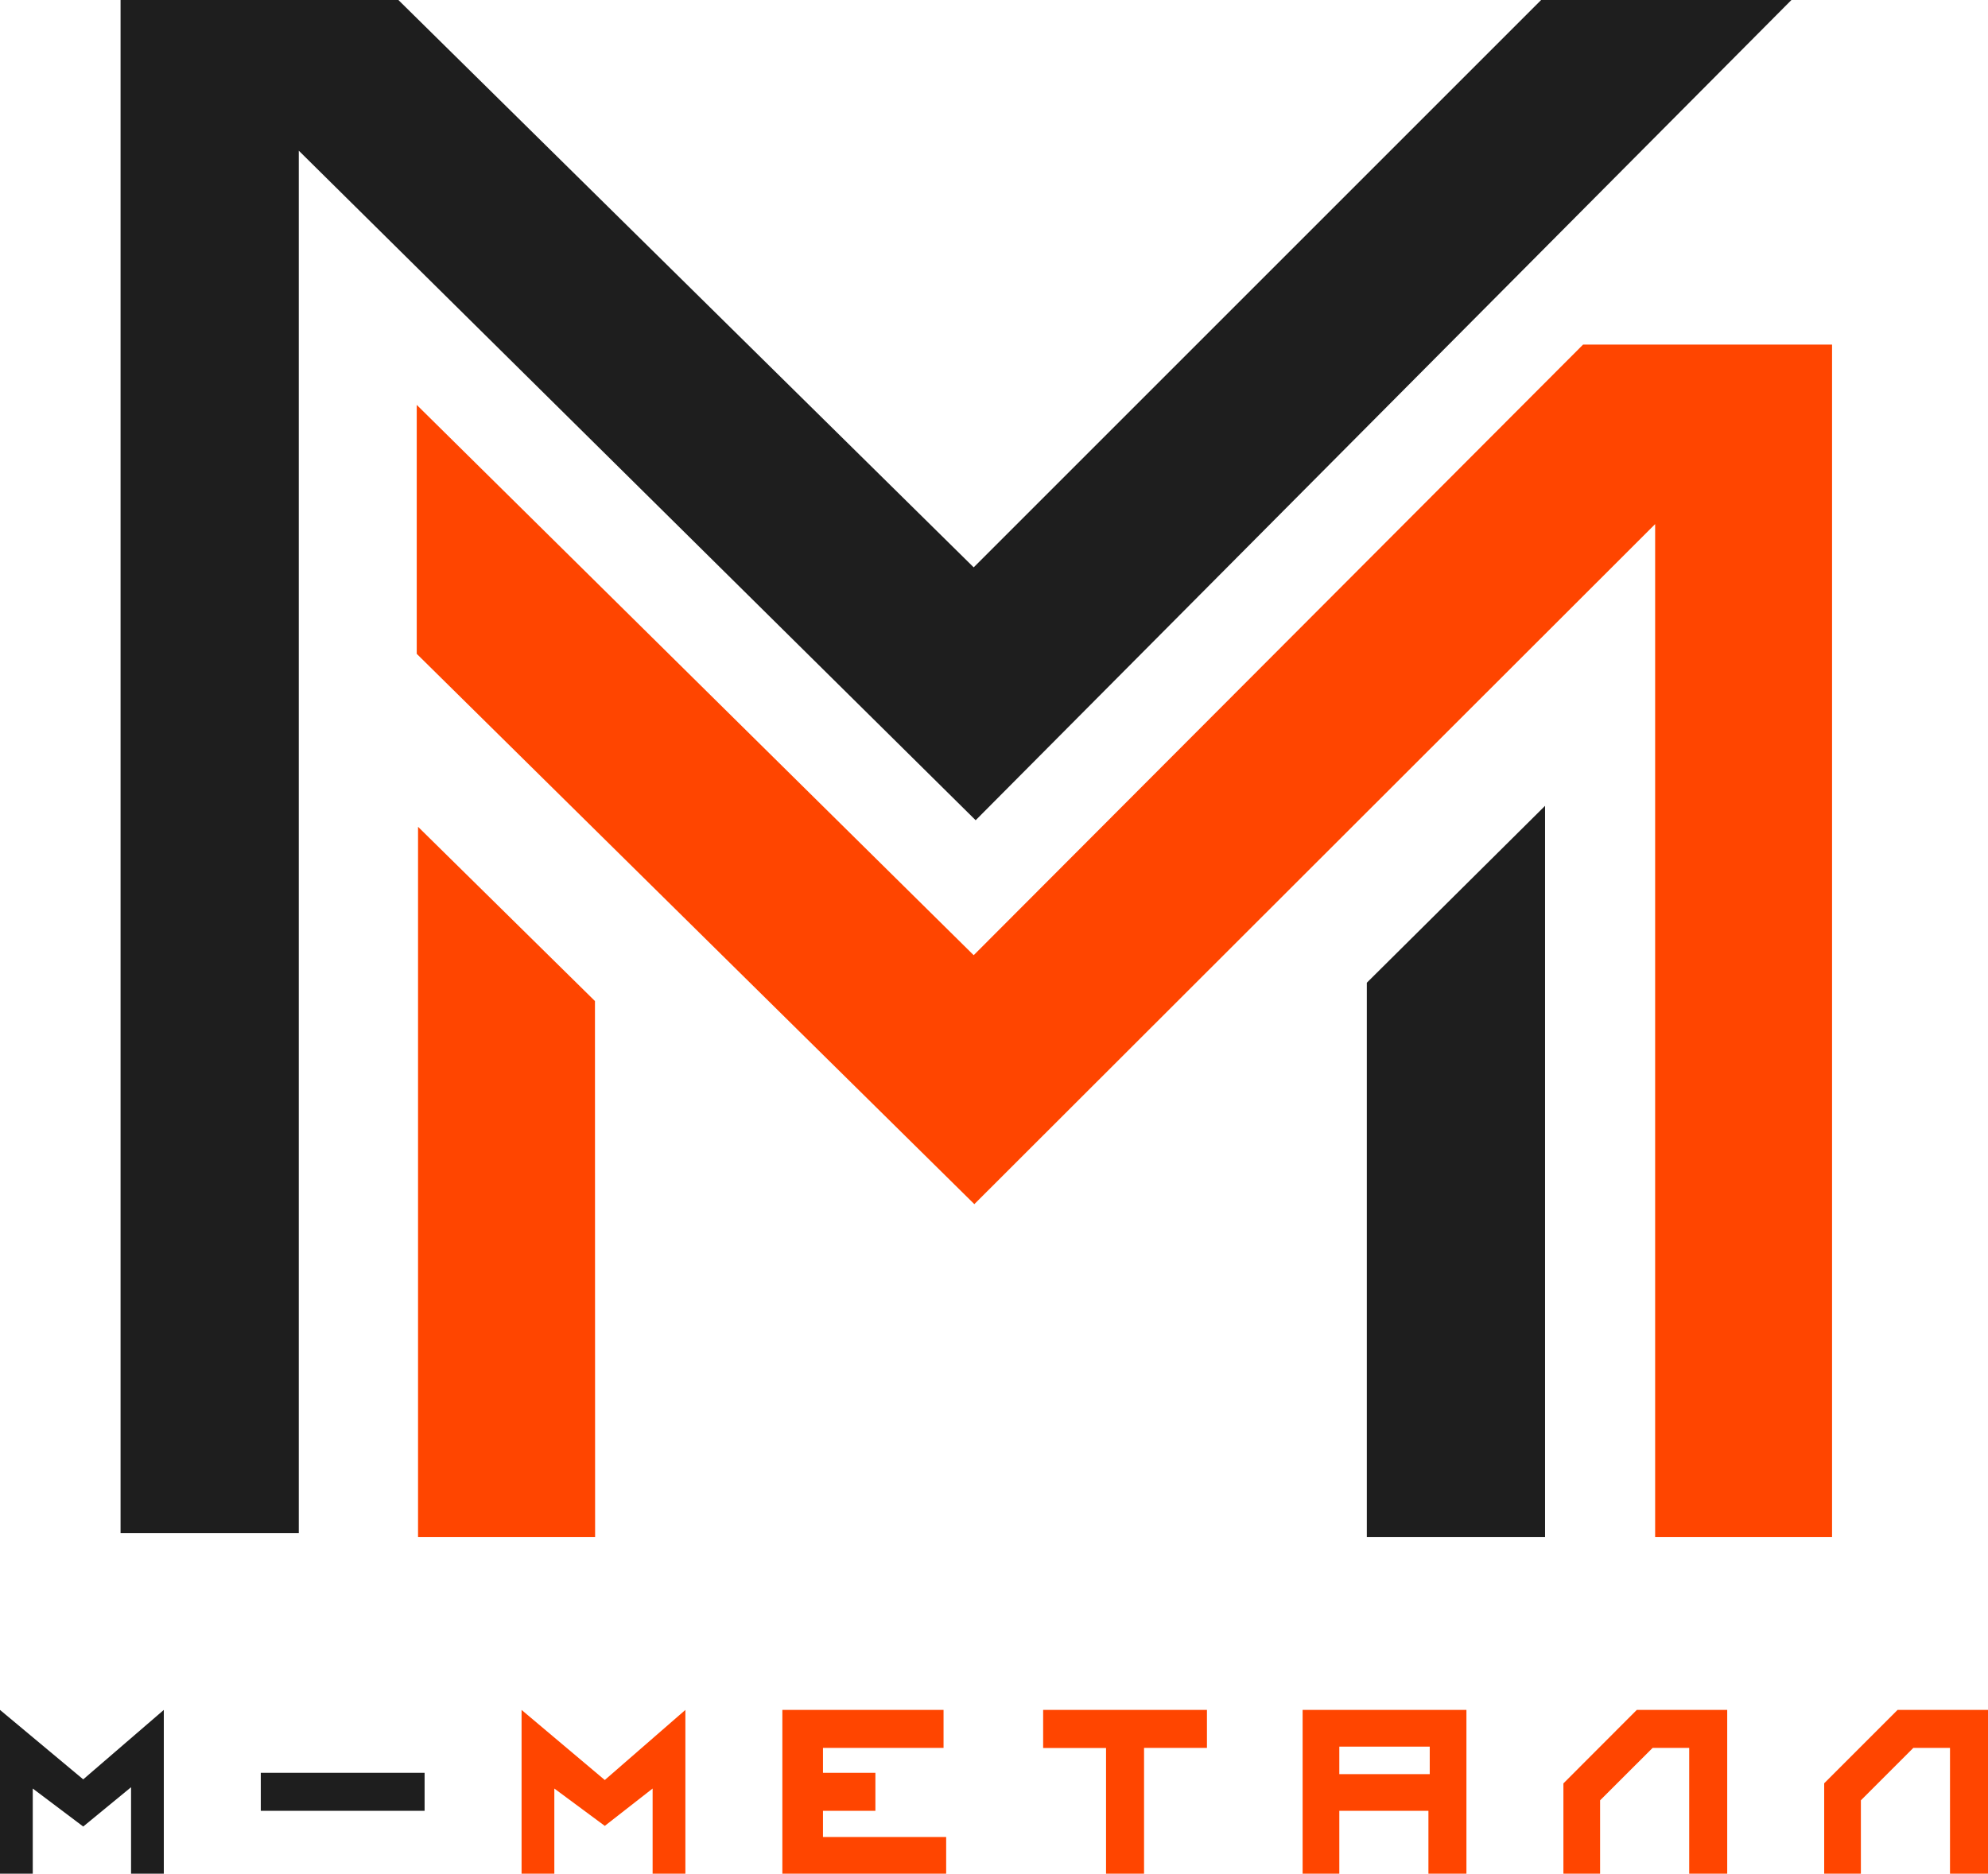<?xml version="1.0" encoding="UTF-8"?> <svg xmlns="http://www.w3.org/2000/svg" width="1517" height="1430" viewBox="0 0 1517 1430" fill="none"><path d="M92 1170H228V115L744.5 626L1367 0H1176L743 433L304 0H92V1170Z" fill="#1E1E1E"></path><path d="M1043 750L1179 615V1173H1043V750Z" fill="#1E1E1E"></path><path d="M319 631V1173H454.112L454 764L319 631Z" fill="#FF4500"></path><path d="M318 499V309L743 729L1208 263H1398V1173H1263V400L743.5 919L318 499Z" fill="#FF4500"></path><path d="M398 1305V1430H423V1365L461.5 1393.5L498 1365V1430H523V1305L461.5 1358.5L398 1305Z" fill="#FF4500"></path><path d="M597 1305V1430H722V1402H628V1382H668V1353H628V1334H720V1305H597Z" fill="#FF4500"></path><path d="M796 1305V1334.07H844V1430H873V1334H921V1305H796Z" fill="#FF4500"></path><path fill-rule="evenodd" clip-rule="evenodd" d="M1022 1430H994V1305H1119V1430H1090V1382H1022V1430ZM1022 1333V1354H1091V1333H1022Z" fill="#FF4500"></path><path d="M1193 1430V1361.08L1249 1305H1318V1430H1289V1334H1261.06L1221 1374V1430H1193Z" fill="#FF4500"></path><path d="M1392 1430V1361L1448 1305H1517V1430H1488V1334H1460L1420 1374V1430H1392Z" fill="#FF4500"></path><path d="M199 1353V1382H324V1353H199Z" fill="#1E1E1E"></path><path d="M0 1430V1305L63.5 1358L125 1305V1430H100V1364L63.5 1394L25 1365V1430H0Z" fill="#1E1E1E"></path></svg> 